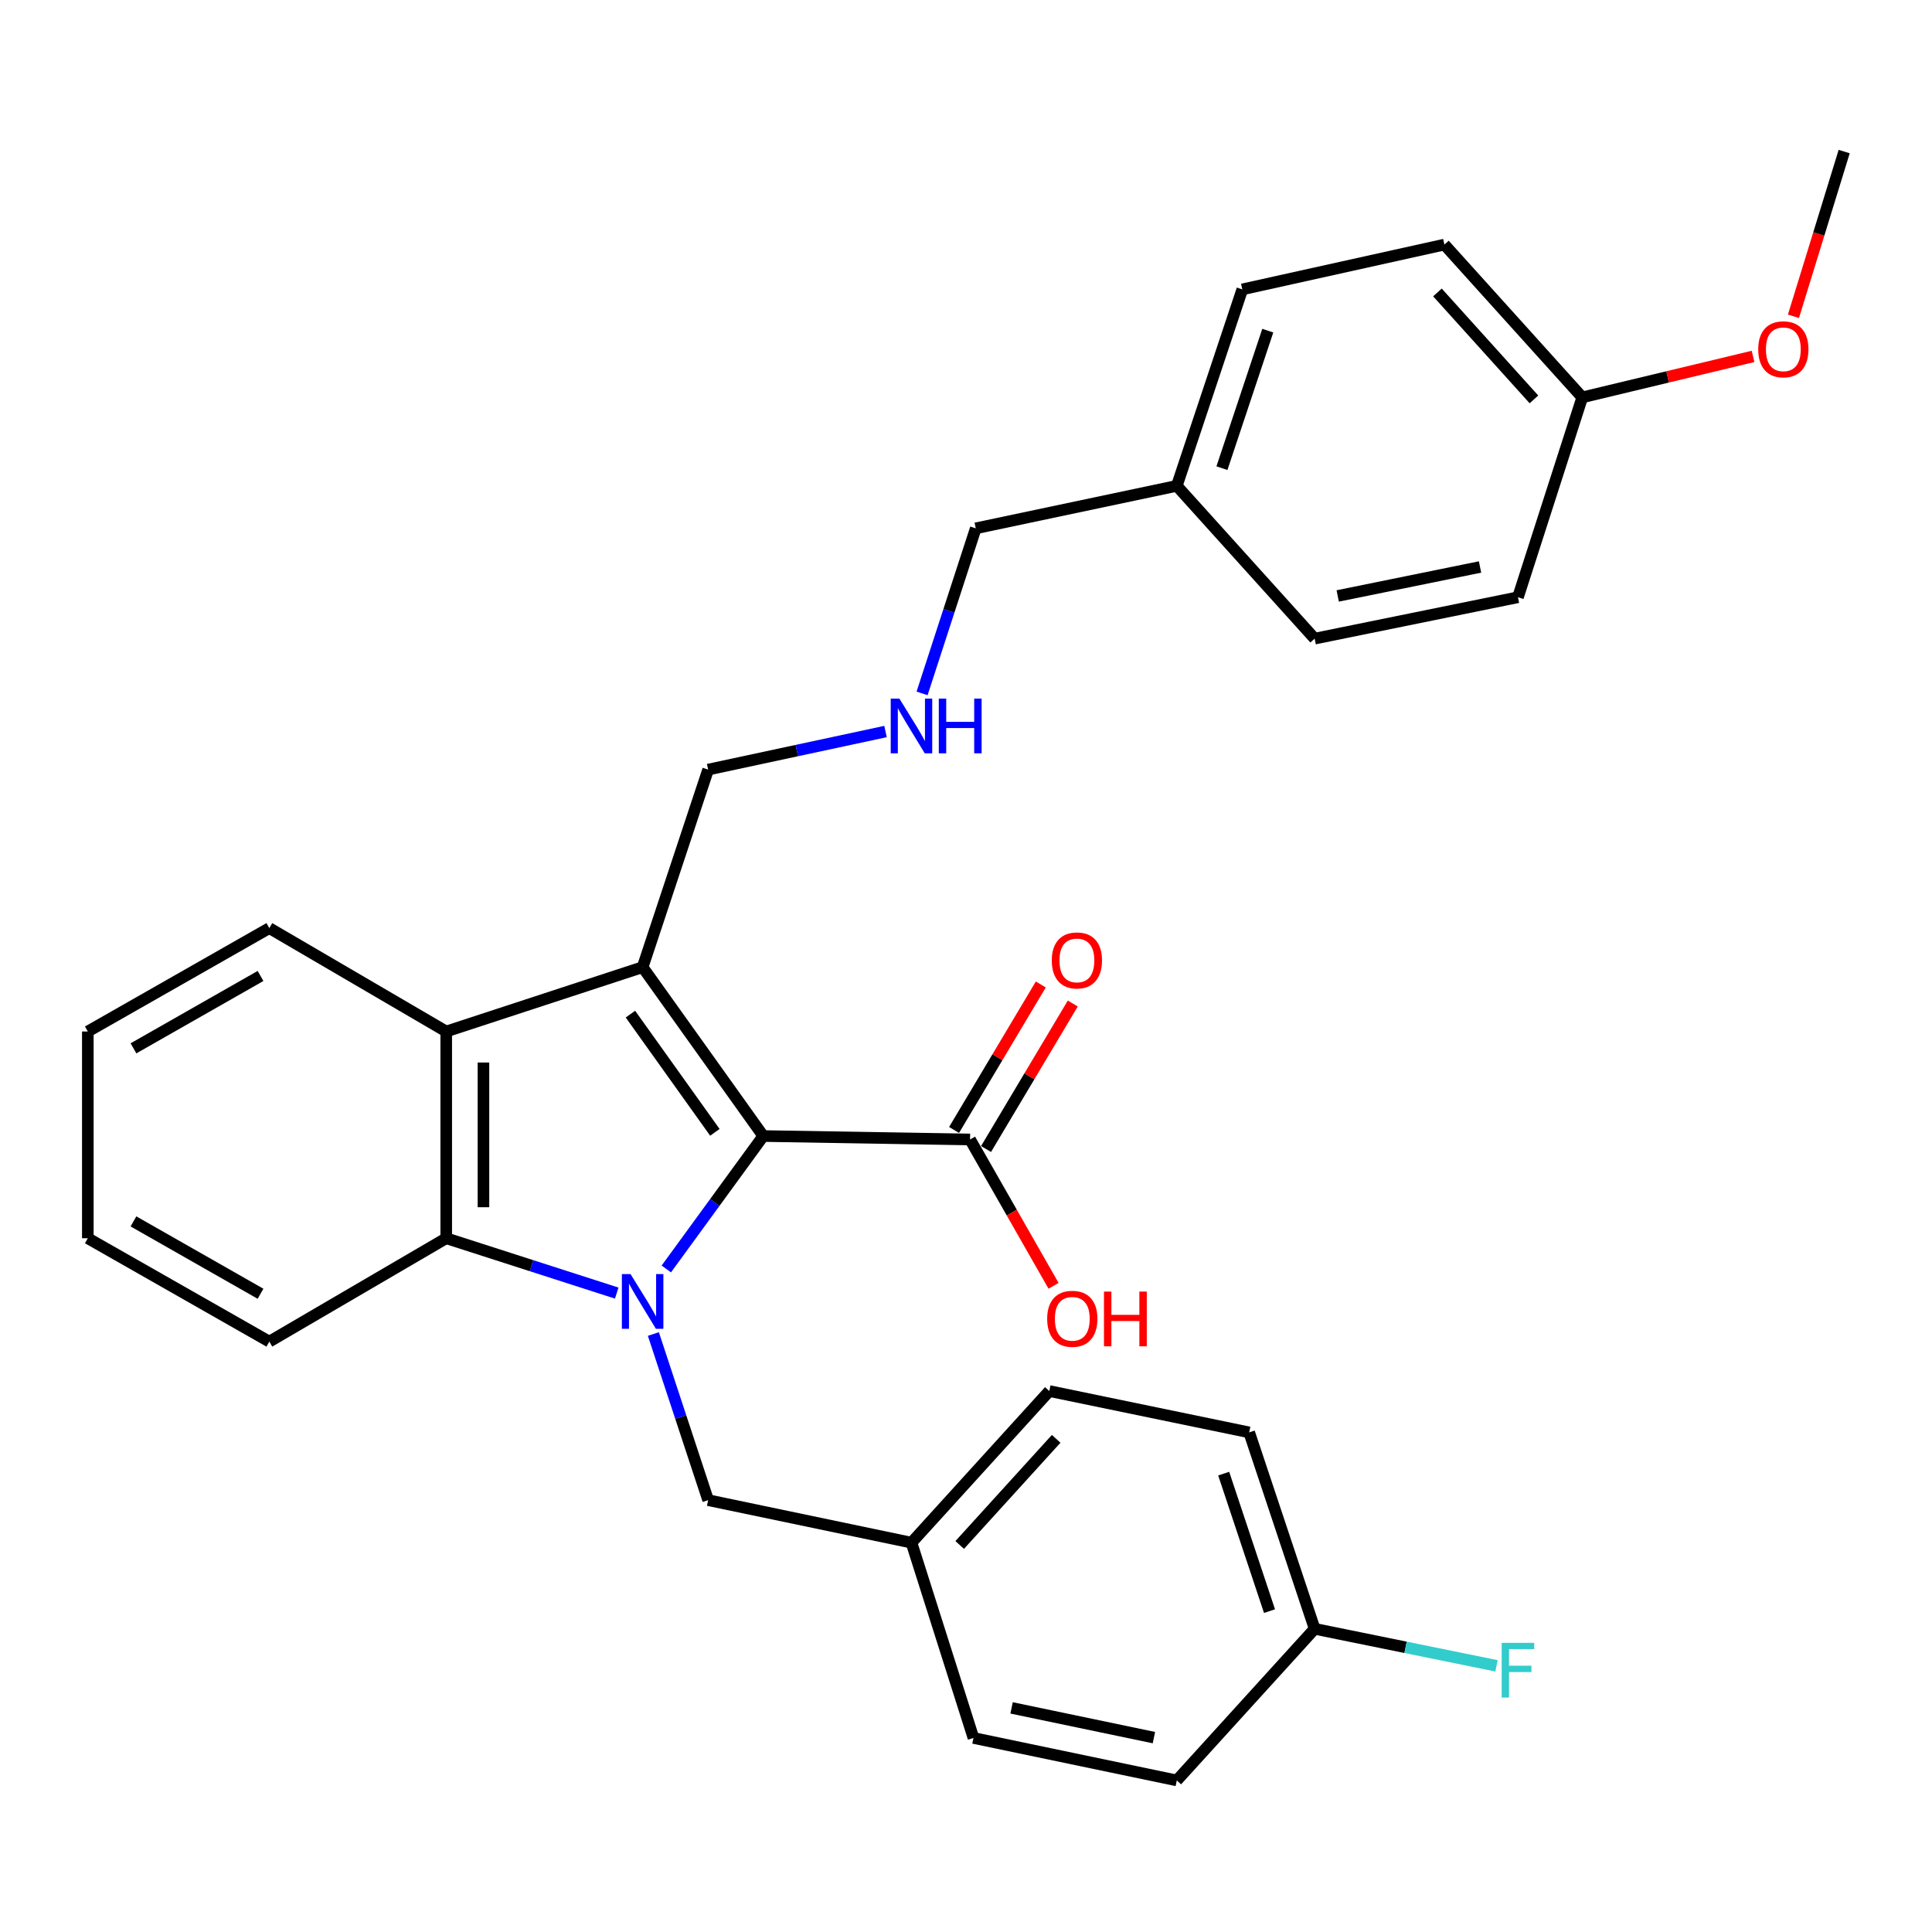 <?xml version='1.0' encoding='iso-8859-1'?>
<svg version='1.1' baseProfile='full'
              xmlns='http://www.w3.org/2000/svg'
                      xmlns:rdkit='http://www.rdkit.org/xml'
                      xmlns:xlink='http://www.w3.org/1999/xlink'
                  xml:space='preserve'
width='1000px' height='1000px' viewBox='0 0 1000 1000'>
<!-- END OF HEADER -->
<rect style='opacity:1.0;fill:#FFFFFF;stroke:none' width='1000' height='1000' x='0' y='0'> </rect>
<path class='bond-0' d='M 344.884,656.809 L 369.975,622.408' style='fill:none;fill-rule:evenodd;stroke:#0000FF;stroke-width:6px;stroke-linecap:butt;stroke-linejoin:miter;stroke-opacity:1' />
<path class='bond-0' d='M 369.975,622.408 L 395.067,588.008' style='fill:none;fill-rule:evenodd;stroke:#000000;stroke-width:6px;stroke-linecap:butt;stroke-linejoin:miter;stroke-opacity:1' />
<path class='bond-2' d='M 319.214,669.304 L 275.09,655.109' style='fill:none;fill-rule:evenodd;stroke:#0000FF;stroke-width:6px;stroke-linecap:butt;stroke-linejoin:miter;stroke-opacity:1' />
<path class='bond-2' d='M 275.09,655.109 L 230.966,640.913' style='fill:none;fill-rule:evenodd;stroke:#000000;stroke-width:6px;stroke-linecap:butt;stroke-linejoin:miter;stroke-opacity:1' />
<path class='bond-5' d='M 338.185,690.486 L 352.361,733.48' style='fill:none;fill-rule:evenodd;stroke:#0000FF;stroke-width:6px;stroke-linecap:butt;stroke-linejoin:miter;stroke-opacity:1' />
<path class='bond-5' d='M 352.361,733.48 L 366.537,776.474' style='fill:none;fill-rule:evenodd;stroke:#000000;stroke-width:6px;stroke-linecap:butt;stroke-linejoin:miter;stroke-opacity:1' />
<path class='bond-1' d='M 395.067,588.008 L 332.623,500.599' style='fill:none;fill-rule:evenodd;stroke:#000000;stroke-width:6px;stroke-linecap:butt;stroke-linejoin:miter;stroke-opacity:1' />
<path class='bond-1' d='M 370.021,586.098 L 326.31,524.912' style='fill:none;fill-rule:evenodd;stroke:#000000;stroke-width:6px;stroke-linecap:butt;stroke-linejoin:miter;stroke-opacity:1' />
<path class='bond-4' d='M 395.067,588.008 L 502.098,589.796' style='fill:none;fill-rule:evenodd;stroke:#000000;stroke-width:6px;stroke-linecap:butt;stroke-linejoin:miter;stroke-opacity:1' />
<path class='bond-7' d='M 332.623,500.599 L 366.537,398.343' style='fill:none;fill-rule:evenodd;stroke:#000000;stroke-width:6px;stroke-linecap:butt;stroke-linejoin:miter;stroke-opacity:1' />
<path class='bond-30' d='M 332.623,500.599 L 230.966,533.904' style='fill:none;fill-rule:evenodd;stroke:#000000;stroke-width:6px;stroke-linecap:butt;stroke-linejoin:miter;stroke-opacity:1' />
<path class='bond-3' d='M 230.966,640.913 L 230.966,533.904' style='fill:none;fill-rule:evenodd;stroke:#000000;stroke-width:6px;stroke-linecap:butt;stroke-linejoin:miter;stroke-opacity:1' />
<path class='bond-3' d='M 250.236,624.862 L 250.236,549.955' style='fill:none;fill-rule:evenodd;stroke:#000000;stroke-width:6px;stroke-linecap:butt;stroke-linejoin:miter;stroke-opacity:1' />
<path class='bond-15' d='M 230.966,640.913 L 139.404,694.418' style='fill:none;fill-rule:evenodd;stroke:#000000;stroke-width:6px;stroke-linecap:butt;stroke-linejoin:miter;stroke-opacity:1' />
<path class='bond-16' d='M 230.966,533.904 L 139.404,480.388' style='fill:none;fill-rule:evenodd;stroke:#000000;stroke-width:6px;stroke-linecap:butt;stroke-linejoin:miter;stroke-opacity:1' />
<path class='bond-6' d='M 510.374,594.73 L 532.821,557.079' style='fill:none;fill-rule:evenodd;stroke:#000000;stroke-width:6px;stroke-linecap:butt;stroke-linejoin:miter;stroke-opacity:1' />
<path class='bond-6' d='M 532.821,557.079 L 555.268,519.428' style='fill:none;fill-rule:evenodd;stroke:#FF0000;stroke-width:6px;stroke-linecap:butt;stroke-linejoin:miter;stroke-opacity:1' />
<path class='bond-6' d='M 493.823,584.862 L 516.27,547.211' style='fill:none;fill-rule:evenodd;stroke:#000000;stroke-width:6px;stroke-linecap:butt;stroke-linejoin:miter;stroke-opacity:1' />
<path class='bond-6' d='M 516.27,547.211 L 538.717,509.561' style='fill:none;fill-rule:evenodd;stroke:#FF0000;stroke-width:6px;stroke-linecap:butt;stroke-linejoin:miter;stroke-opacity:1' />
<path class='bond-10' d='M 502.098,589.796 L 523.709,627.666' style='fill:none;fill-rule:evenodd;stroke:#000000;stroke-width:6px;stroke-linecap:butt;stroke-linejoin:miter;stroke-opacity:1' />
<path class='bond-10' d='M 523.709,627.666 L 545.319,665.536' style='fill:none;fill-rule:evenodd;stroke:#FF0000;stroke-width:6px;stroke-linecap:butt;stroke-linejoin:miter;stroke-opacity:1' />
<path class='bond-9' d='M 366.537,776.474 L 471.781,798.484' style='fill:none;fill-rule:evenodd;stroke:#000000;stroke-width:6px;stroke-linecap:butt;stroke-linejoin:miter;stroke-opacity:1' />
<path class='bond-8' d='M 366.537,398.343 L 412.444,388.49' style='fill:none;fill-rule:evenodd;stroke:#000000;stroke-width:6px;stroke-linecap:butt;stroke-linejoin:miter;stroke-opacity:1' />
<path class='bond-8' d='M 412.444,388.49 L 458.35,378.637' style='fill:none;fill-rule:evenodd;stroke:#0000FF;stroke-width:6px;stroke-linecap:butt;stroke-linejoin:miter;stroke-opacity:1' />
<path class='bond-26' d='M 477.262,358.906 L 491.157,316.186' style='fill:none;fill-rule:evenodd;stroke:#0000FF;stroke-width:6px;stroke-linecap:butt;stroke-linejoin:miter;stroke-opacity:1' />
<path class='bond-26' d='M 491.157,316.186 L 505.053,273.466' style='fill:none;fill-rule:evenodd;stroke:#000000;stroke-width:6px;stroke-linecap:butt;stroke-linejoin:miter;stroke-opacity:1' />
<path class='bond-17' d='M 471.781,798.484 L 503.865,899.563' style='fill:none;fill-rule:evenodd;stroke:#000000;stroke-width:6px;stroke-linecap:butt;stroke-linejoin:miter;stroke-opacity:1' />
<path class='bond-18' d='M 471.781,798.484 L 543.121,720.004' style='fill:none;fill-rule:evenodd;stroke:#000000;stroke-width:6px;stroke-linecap:butt;stroke-linejoin:miter;stroke-opacity:1' />
<path class='bond-18' d='M 496.741,799.674 L 546.679,744.737' style='fill:none;fill-rule:evenodd;stroke:#000000;stroke-width:6px;stroke-linecap:butt;stroke-linejoin:miter;stroke-opacity:1' />
<path class='bond-11' d='M 680.459,843.072 L 646.576,741.404' style='fill:none;fill-rule:evenodd;stroke:#000000;stroke-width:6px;stroke-linecap:butt;stroke-linejoin:miter;stroke-opacity:1' />
<path class='bond-11' d='M 657.095,833.914 L 633.378,762.746' style='fill:none;fill-rule:evenodd;stroke:#000000;stroke-width:6px;stroke-linecap:butt;stroke-linejoin:miter;stroke-opacity:1' />
<path class='bond-14' d='M 680.459,843.072 L 727.523,852.652' style='fill:none;fill-rule:evenodd;stroke:#000000;stroke-width:6px;stroke-linecap:butt;stroke-linejoin:miter;stroke-opacity:1' />
<path class='bond-14' d='M 727.523,852.652 L 774.587,862.232' style='fill:none;fill-rule:evenodd;stroke:#33CCCC;stroke-width:6px;stroke-linecap:butt;stroke-linejoin:miter;stroke-opacity:1' />
<path class='bond-31' d='M 680.459,843.072 L 609.108,921.552' style='fill:none;fill-rule:evenodd;stroke:#000000;stroke-width:6px;stroke-linecap:butt;stroke-linejoin:miter;stroke-opacity:1' />
<path class='bond-12' d='M 818.974,205.68 L 747.623,126.6' style='fill:none;fill-rule:evenodd;stroke:#000000;stroke-width:6px;stroke-linecap:butt;stroke-linejoin:miter;stroke-opacity:1' />
<path class='bond-12' d='M 793.965,206.727 L 744.019,151.371' style='fill:none;fill-rule:evenodd;stroke:#000000;stroke-width:6px;stroke-linecap:butt;stroke-linejoin:miter;stroke-opacity:1' />
<path class='bond-25' d='M 818.974,205.68 L 863.174,195.078' style='fill:none;fill-rule:evenodd;stroke:#000000;stroke-width:6px;stroke-linecap:butt;stroke-linejoin:miter;stroke-opacity:1' />
<path class='bond-25' d='M 863.174,195.078 L 907.375,184.476' style='fill:none;fill-rule:evenodd;stroke:#FF0000;stroke-width:6px;stroke-linecap:butt;stroke-linejoin:miter;stroke-opacity:1' />
<path class='bond-33' d='M 818.974,205.68 L 785.691,309.136' style='fill:none;fill-rule:evenodd;stroke:#000000;stroke-width:6px;stroke-linecap:butt;stroke-linejoin:miter;stroke-opacity:1' />
<path class='bond-13' d='M 609.108,251.477 L 505.053,273.466' style='fill:none;fill-rule:evenodd;stroke:#000000;stroke-width:6px;stroke-linecap:butt;stroke-linejoin:miter;stroke-opacity:1' />
<path class='bond-23' d='M 609.108,251.477 L 680.459,330.557' style='fill:none;fill-rule:evenodd;stroke:#000000;stroke-width:6px;stroke-linecap:butt;stroke-linejoin:miter;stroke-opacity:1' />
<path class='bond-24' d='M 609.108,251.477 L 643.012,149.788' style='fill:none;fill-rule:evenodd;stroke:#000000;stroke-width:6px;stroke-linecap:butt;stroke-linejoin:miter;stroke-opacity:1' />
<path class='bond-24' d='M 632.474,242.319 L 656.206,171.136' style='fill:none;fill-rule:evenodd;stroke:#000000;stroke-width:6px;stroke-linecap:butt;stroke-linejoin:miter;stroke-opacity:1' />
<path class='bond-28' d='M 139.404,694.418 L 45.455,640.913' style='fill:none;fill-rule:evenodd;stroke:#000000;stroke-width:6px;stroke-linecap:butt;stroke-linejoin:miter;stroke-opacity:1' />
<path class='bond-28' d='M 134.848,669.648 L 69.083,632.195' style='fill:none;fill-rule:evenodd;stroke:#000000;stroke-width:6px;stroke-linecap:butt;stroke-linejoin:miter;stroke-opacity:1' />
<path class='bond-32' d='M 139.404,480.388 L 45.455,533.904' style='fill:none;fill-rule:evenodd;stroke:#000000;stroke-width:6px;stroke-linecap:butt;stroke-linejoin:miter;stroke-opacity:1' />
<path class='bond-32' d='M 134.849,505.159 L 69.085,542.62' style='fill:none;fill-rule:evenodd;stroke:#000000;stroke-width:6px;stroke-linecap:butt;stroke-linejoin:miter;stroke-opacity:1' />
<path class='bond-20' d='M 503.865,899.563 L 609.108,921.552' style='fill:none;fill-rule:evenodd;stroke:#000000;stroke-width:6px;stroke-linecap:butt;stroke-linejoin:miter;stroke-opacity:1' />
<path class='bond-20' d='M 523.592,883.999 L 597.262,899.391' style='fill:none;fill-rule:evenodd;stroke:#000000;stroke-width:6px;stroke-linecap:butt;stroke-linejoin:miter;stroke-opacity:1' />
<path class='bond-19' d='M 543.121,720.004 L 646.576,741.404' style='fill:none;fill-rule:evenodd;stroke:#000000;stroke-width:6px;stroke-linecap:butt;stroke-linejoin:miter;stroke-opacity:1' />
<path class='bond-21' d='M 747.623,126.6 L 643.012,149.788' style='fill:none;fill-rule:evenodd;stroke:#000000;stroke-width:6px;stroke-linecap:butt;stroke-linejoin:miter;stroke-opacity:1' />
<path class='bond-22' d='M 785.691,309.136 L 680.459,330.557' style='fill:none;fill-rule:evenodd;stroke:#000000;stroke-width:6px;stroke-linecap:butt;stroke-linejoin:miter;stroke-opacity:1' />
<path class='bond-22' d='M 766.063,293.467 L 692.4,308.462' style='fill:none;fill-rule:evenodd;stroke:#000000;stroke-width:6px;stroke-linecap:butt;stroke-linejoin:miter;stroke-opacity:1' />
<path class='bond-27' d='M 928.285,163.72 L 941.415,121.084' style='fill:none;fill-rule:evenodd;stroke:#FF0000;stroke-width:6px;stroke-linecap:butt;stroke-linejoin:miter;stroke-opacity:1' />
<path class='bond-27' d='M 941.415,121.084 L 954.545,78.448' style='fill:none;fill-rule:evenodd;stroke:#000000;stroke-width:6px;stroke-linecap:butt;stroke-linejoin:miter;stroke-opacity:1' />
<path class='bond-29' d='M 45.455,640.913 L 45.455,533.904' style='fill:none;fill-rule:evenodd;stroke:#000000;stroke-width:6px;stroke-linecap:butt;stroke-linejoin:miter;stroke-opacity:1' />
<path  class='atom-0' d='M 326.363 659.458
L 335.643 674.458
Q 336.563 675.938, 338.043 678.618
Q 339.523 681.298, 339.603 681.458
L 339.603 659.458
L 343.363 659.458
L 343.363 687.778
L 339.483 687.778
L 329.523 671.378
Q 328.363 669.458, 327.123 667.258
Q 325.923 665.058, 325.563 664.378
L 325.563 687.778
L 321.883 687.778
L 321.883 659.458
L 326.363 659.458
' fill='#0000FF'/>
<path  class='atom-7' d='M 544.402 497.115
Q 544.402 490.315, 547.762 486.515
Q 551.122 482.715, 557.402 482.715
Q 563.682 482.715, 567.042 486.515
Q 570.402 490.315, 570.402 497.115
Q 570.402 503.995, 567.002 507.915
Q 563.602 511.795, 557.402 511.795
Q 551.162 511.795, 547.762 507.915
Q 544.402 504.035, 544.402 497.115
M 557.402 508.595
Q 561.722 508.595, 564.042 505.715
Q 566.402 502.795, 566.402 497.115
Q 566.402 491.555, 564.042 488.755
Q 561.722 485.915, 557.402 485.915
Q 553.082 485.915, 550.722 488.715
Q 548.402 491.515, 548.402 497.115
Q 548.402 502.835, 550.722 505.715
Q 553.082 508.595, 557.402 508.595
' fill='#FF0000'/>
<path  class='atom-9' d='M 465.521 361.595
L 474.801 376.595
Q 475.721 378.075, 477.201 380.755
Q 478.681 383.435, 478.761 383.595
L 478.761 361.595
L 482.521 361.595
L 482.521 389.915
L 478.641 389.915
L 468.681 373.515
Q 467.521 371.595, 466.281 369.395
Q 465.081 367.195, 464.721 366.515
L 464.721 389.915
L 461.041 389.915
L 461.041 361.595
L 465.521 361.595
' fill='#0000FF'/>
<path  class='atom-9' d='M 485.921 361.595
L 489.761 361.595
L 489.761 373.635
L 504.241 373.635
L 504.241 361.595
L 508.081 361.595
L 508.081 389.915
L 504.241 389.915
L 504.241 376.835
L 489.761 376.835
L 489.761 389.915
L 485.921 389.915
L 485.921 361.595
' fill='#0000FF'/>
<path  class='atom-11' d='M 542.014 682.605
Q 542.014 675.805, 545.374 672.005
Q 548.734 668.205, 555.014 668.205
Q 561.294 668.205, 564.654 672.005
Q 568.014 675.805, 568.014 682.605
Q 568.014 689.485, 564.614 693.405
Q 561.214 697.285, 555.014 697.285
Q 548.774 697.285, 545.374 693.405
Q 542.014 689.525, 542.014 682.605
M 555.014 694.085
Q 559.334 694.085, 561.654 691.205
Q 564.014 688.285, 564.014 682.605
Q 564.014 677.045, 561.654 674.245
Q 559.334 671.405, 555.014 671.405
Q 550.694 671.405, 548.334 674.205
Q 546.014 677.005, 546.014 682.605
Q 546.014 688.325, 548.334 691.205
Q 550.694 694.085, 555.014 694.085
' fill='#FF0000'/>
<path  class='atom-11' d='M 571.414 668.525
L 575.254 668.525
L 575.254 680.565
L 589.734 680.565
L 589.734 668.525
L 593.574 668.525
L 593.574 696.845
L 589.734 696.845
L 589.734 683.765
L 575.254 683.765
L 575.254 696.845
L 571.414 696.845
L 571.414 668.525
' fill='#FF0000'/>
<path  class='atom-15' d='M 777.271 850.333
L 794.111 850.333
L 794.111 853.573
L 781.071 853.573
L 781.071 862.173
L 792.671 862.173
L 792.671 865.453
L 781.071 865.453
L 781.071 878.653
L 777.271 878.653
L 777.271 850.333
' fill='#33CCCC'/>
<path  class='atom-26' d='M 910.051 180.796
Q 910.051 173.996, 913.411 170.196
Q 916.771 166.396, 923.051 166.396
Q 929.331 166.396, 932.691 170.196
Q 936.051 173.996, 936.051 180.796
Q 936.051 187.676, 932.651 191.596
Q 929.251 195.476, 923.051 195.476
Q 916.811 195.476, 913.411 191.596
Q 910.051 187.716, 910.051 180.796
M 923.051 192.276
Q 927.371 192.276, 929.691 189.396
Q 932.051 186.476, 932.051 180.796
Q 932.051 175.236, 929.691 172.436
Q 927.371 169.596, 923.051 169.596
Q 918.731 169.596, 916.371 172.396
Q 914.051 175.196, 914.051 180.796
Q 914.051 186.516, 916.371 189.396
Q 918.731 192.276, 923.051 192.276
' fill='#FF0000'/>
</svg>
